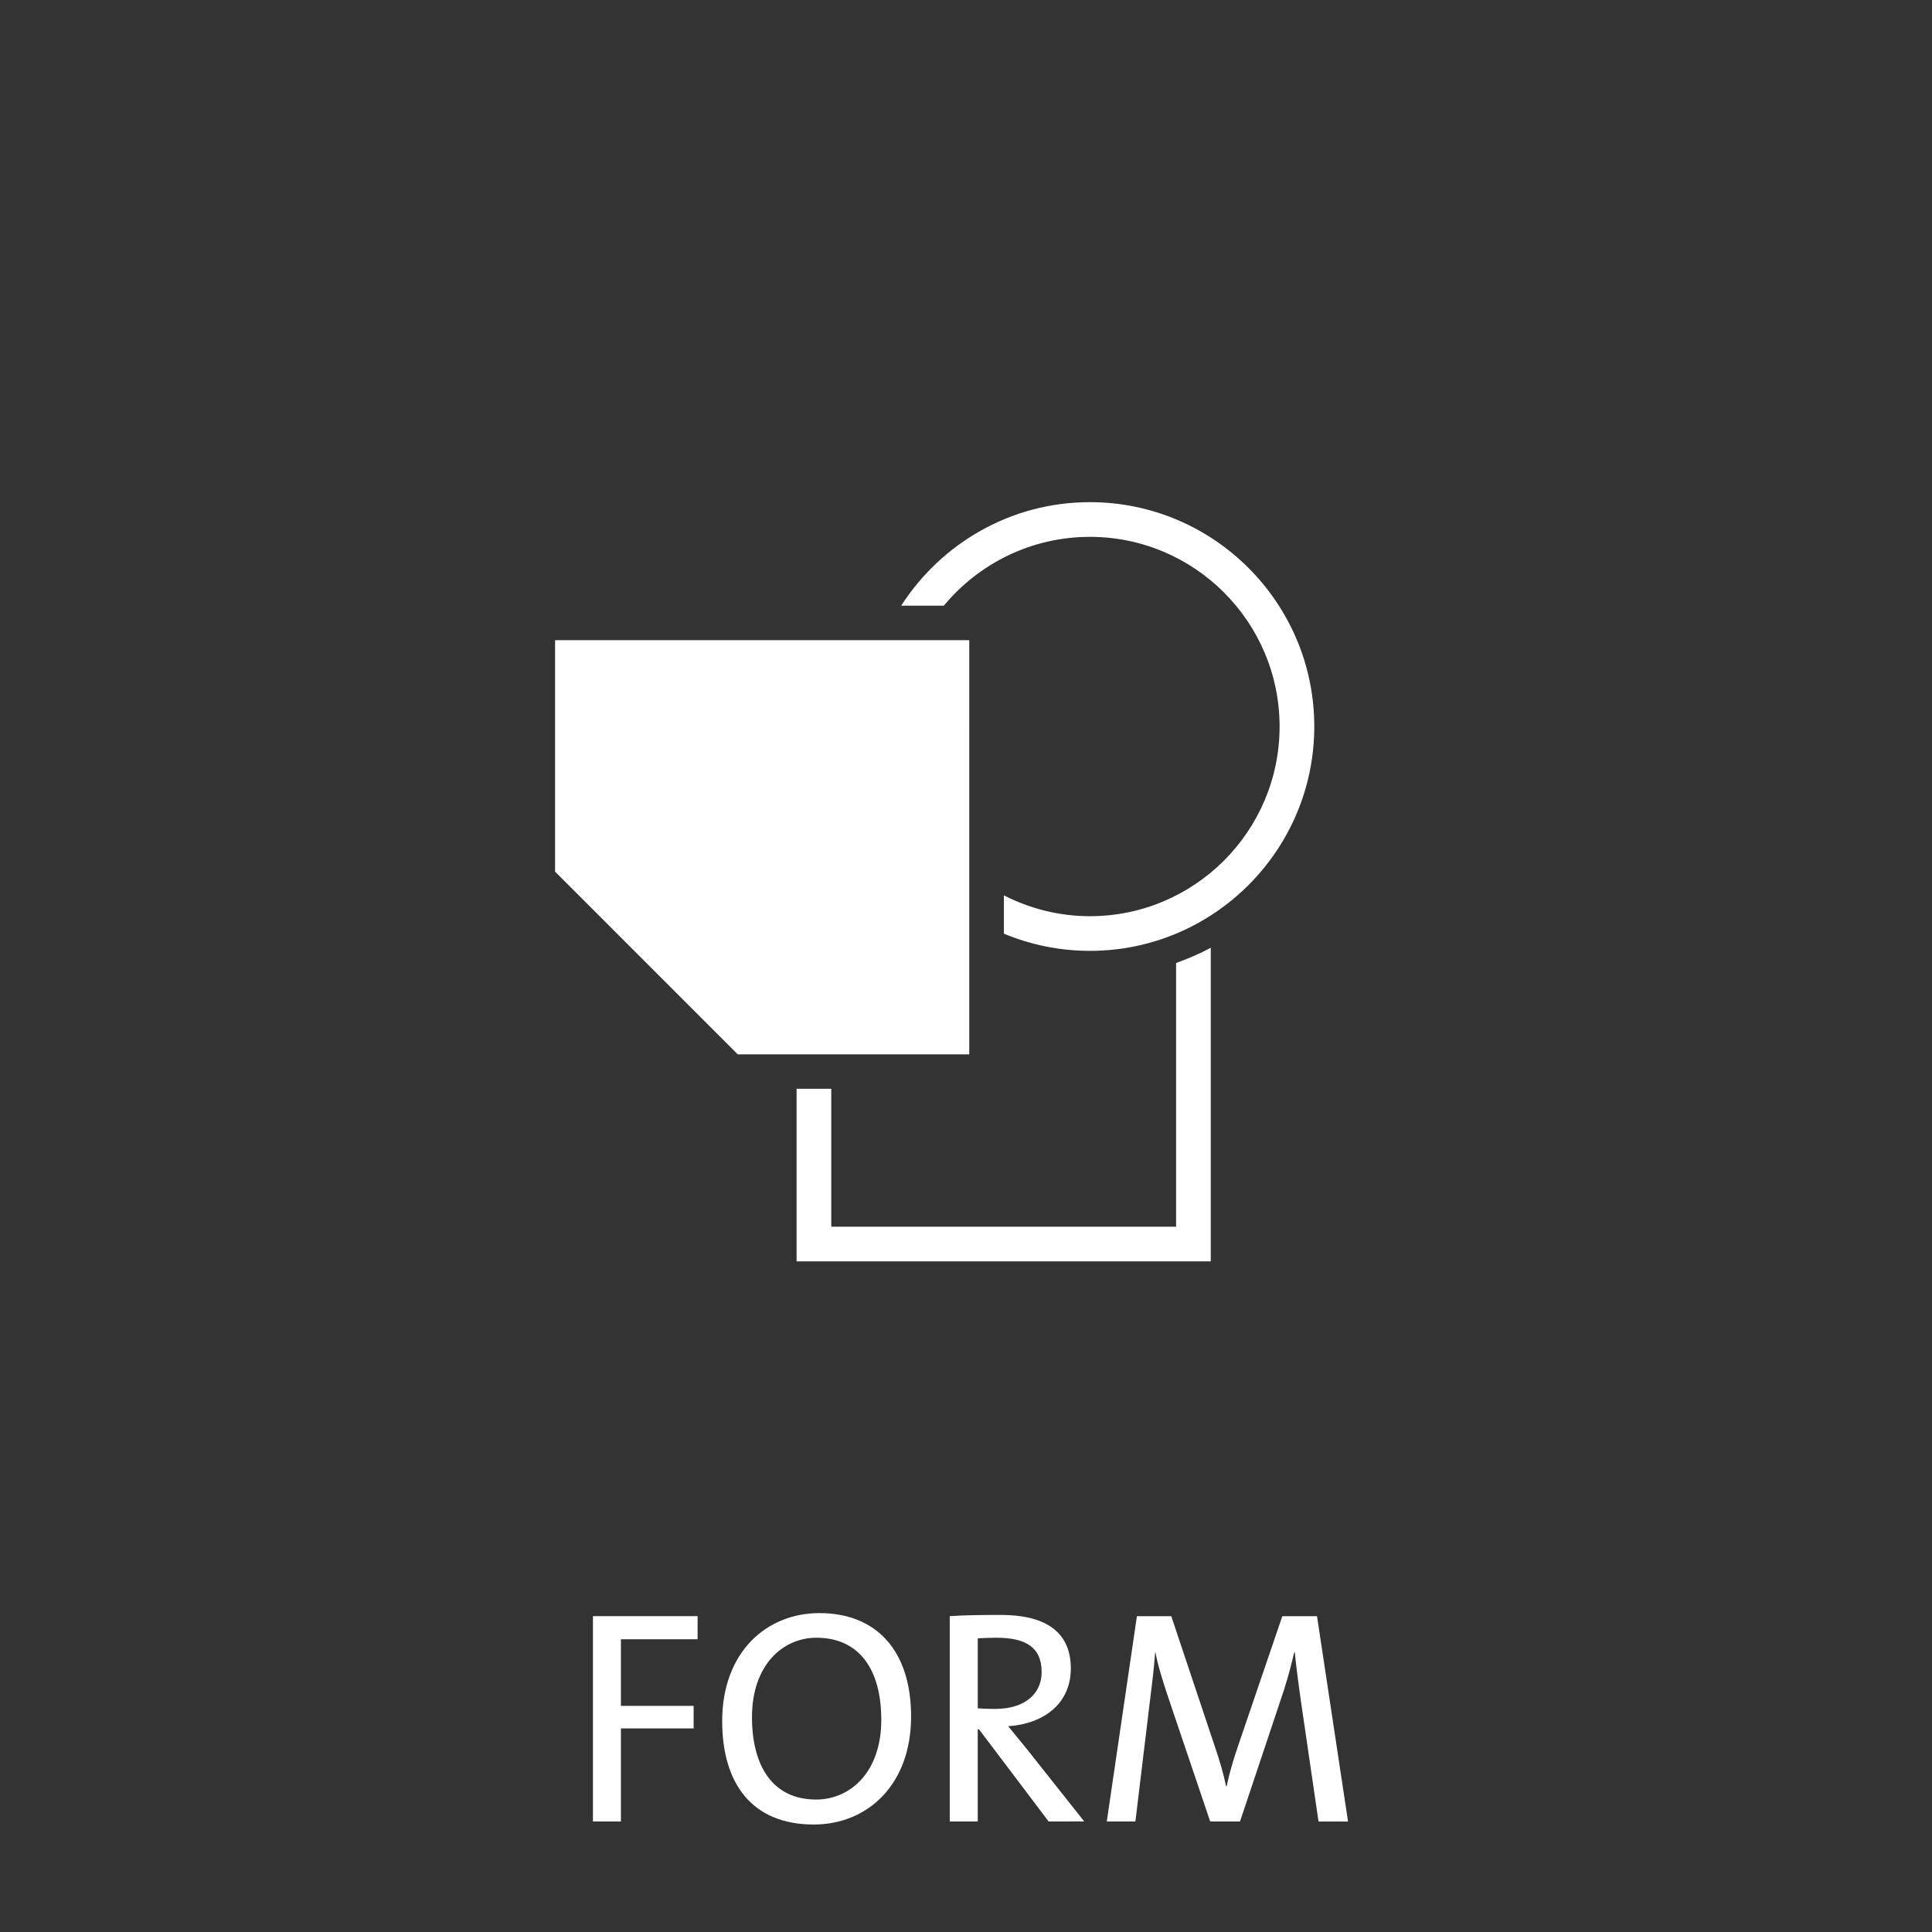 <?xml version="1.0" encoding="utf-8"?>
<!-- Generator: Adobe Illustrator 15.0.0, SVG Export Plug-In . SVG Version: 6.00 Build 0)  -->
<!DOCTYPE svg PUBLIC "-//W3C//DTD SVG 1.1//EN" "http://www.w3.org/Graphics/SVG/1.1/DTD/svg11.dtd">
<svg version="1.1" id="Ebene_1" xmlns="http://www.w3.org/2000/svg" xmlns:xlink="http://www.w3.org/1999/xlink" x="0px" y="0px"
	 width="158.74px" height="158.74px" viewBox="0 0 158.74 158.74" enable-background="new 0 0 158.74 158.74" xml:space="preserve">
<rect x="0" y="0" width="158.74" height="158.74" fill="#333333" stroke="none"/>
<g enable-background="new    ">
	<path fill="#FFFFFF" d="M51.017,134.688v5.474h5.974v1.851h-5.974v7.647h-2.299v-16.871h8.598v1.899H51.017z"/>
	<path fill="#FFFFFF" d="M66.86,149.909c-5.074,0-7.523-3.374-7.523-8.498c0-5.624,3.599-8.873,7.998-8.873
		c4.549,0,7.523,2.949,7.523,8.498C74.858,146.66,71.259,149.909,66.86,149.909z M67.085,134.562c-2.799,0-5.299,2.273-5.299,6.522
		c0,4.024,1.7,6.773,5.274,6.773c2.749,0,5.349-2.199,5.349-6.548C72.409,136.987,70.459,134.562,67.085,134.562z"/>
	<path fill="#FFFFFF" d="M86.159,149.659l-5.723-7.573h-0.102v7.573h-2.299v-16.871c1.15-0.075,2.375-0.1,4.224-0.1
		c3.324,0,5.724,1.175,5.724,4.397c0,2.875-2.199,4.549-5.148,4.749c0.5,0.601,1.025,1.25,1.475,1.8l4.774,6.023L86.159,149.659
		L86.159,149.659z M81.86,134.562c-0.574,0-1.074,0.024-1.524,0.051v5.748c0.25,0.025,0.75,0.05,1.425,0.05
		c2.424,0,3.824-1.225,3.824-3.023C85.585,135.362,84.31,134.562,81.86,134.562z"/>
	<path fill="#FFFFFF" d="M108.333,149.659l-1.425-9.748c-0.274-1.924-0.425-3.147-0.524-4.147h-0.051
		c-0.175,0.8-0.449,1.85-0.824,3.049l-3.625,10.848h-2.449l-3.424-10.122c-0.425-1.274-0.875-2.675-1.074-3.773h-0.024
		c-0.101,1.375-0.274,2.725-0.476,4.374l-1.149,9.521h-2.351l2.476-16.871h2.823l3.55,10.623c0.426,1.226,0.75,2.35,0.95,3.35h0.05
		c0.25-1.176,0.5-1.999,0.899-3.199l3.674-10.772h2.851l2.549,16.871h-2.425V149.659z"/>
</g>
<g>
	<path fill="#FFFFFF" d="M79.639,86.63H60.615L45.607,71.618v-19.02h34.031L79.639,86.63L79.639,86.63z M61.797,83.78h14.992V55.448
		H48.457v14.99L61.797,83.78z"/>
	<g>
		<path fill="#FFFFFF" d="M96.632,79.123v21.665H68.3V89.457h-2.85v14.182h34.031V77.87C98.574,78.363,97.615,78.768,96.632,79.123z
			"/>
	</g>
	<g>
		<path fill="#FFFFFF" d="M89.552,41.259c-6.509,0-12.227,3.399-15.508,8.507h3.505c2.86-3.452,7.181-5.656,12.003-5.656
			c8.594,0,15.584,6.991,15.584,15.584s-6.99,15.584-15.584,15.584c-2.547,0-4.943-0.626-7.068-1.713v3.147
			c2.18,0.908,4.563,1.414,7.068,1.414c10.163,0,18.434-8.27,18.434-18.434S99.716,41.259,89.552,41.259z"/>
	</g>
	<polygon fill="#FFFFFF" points="47.079,54.162 77.927,54.162 77.927,85.385 61.101,85.385 46.611,70.896 	"/>
</g>
</svg>
